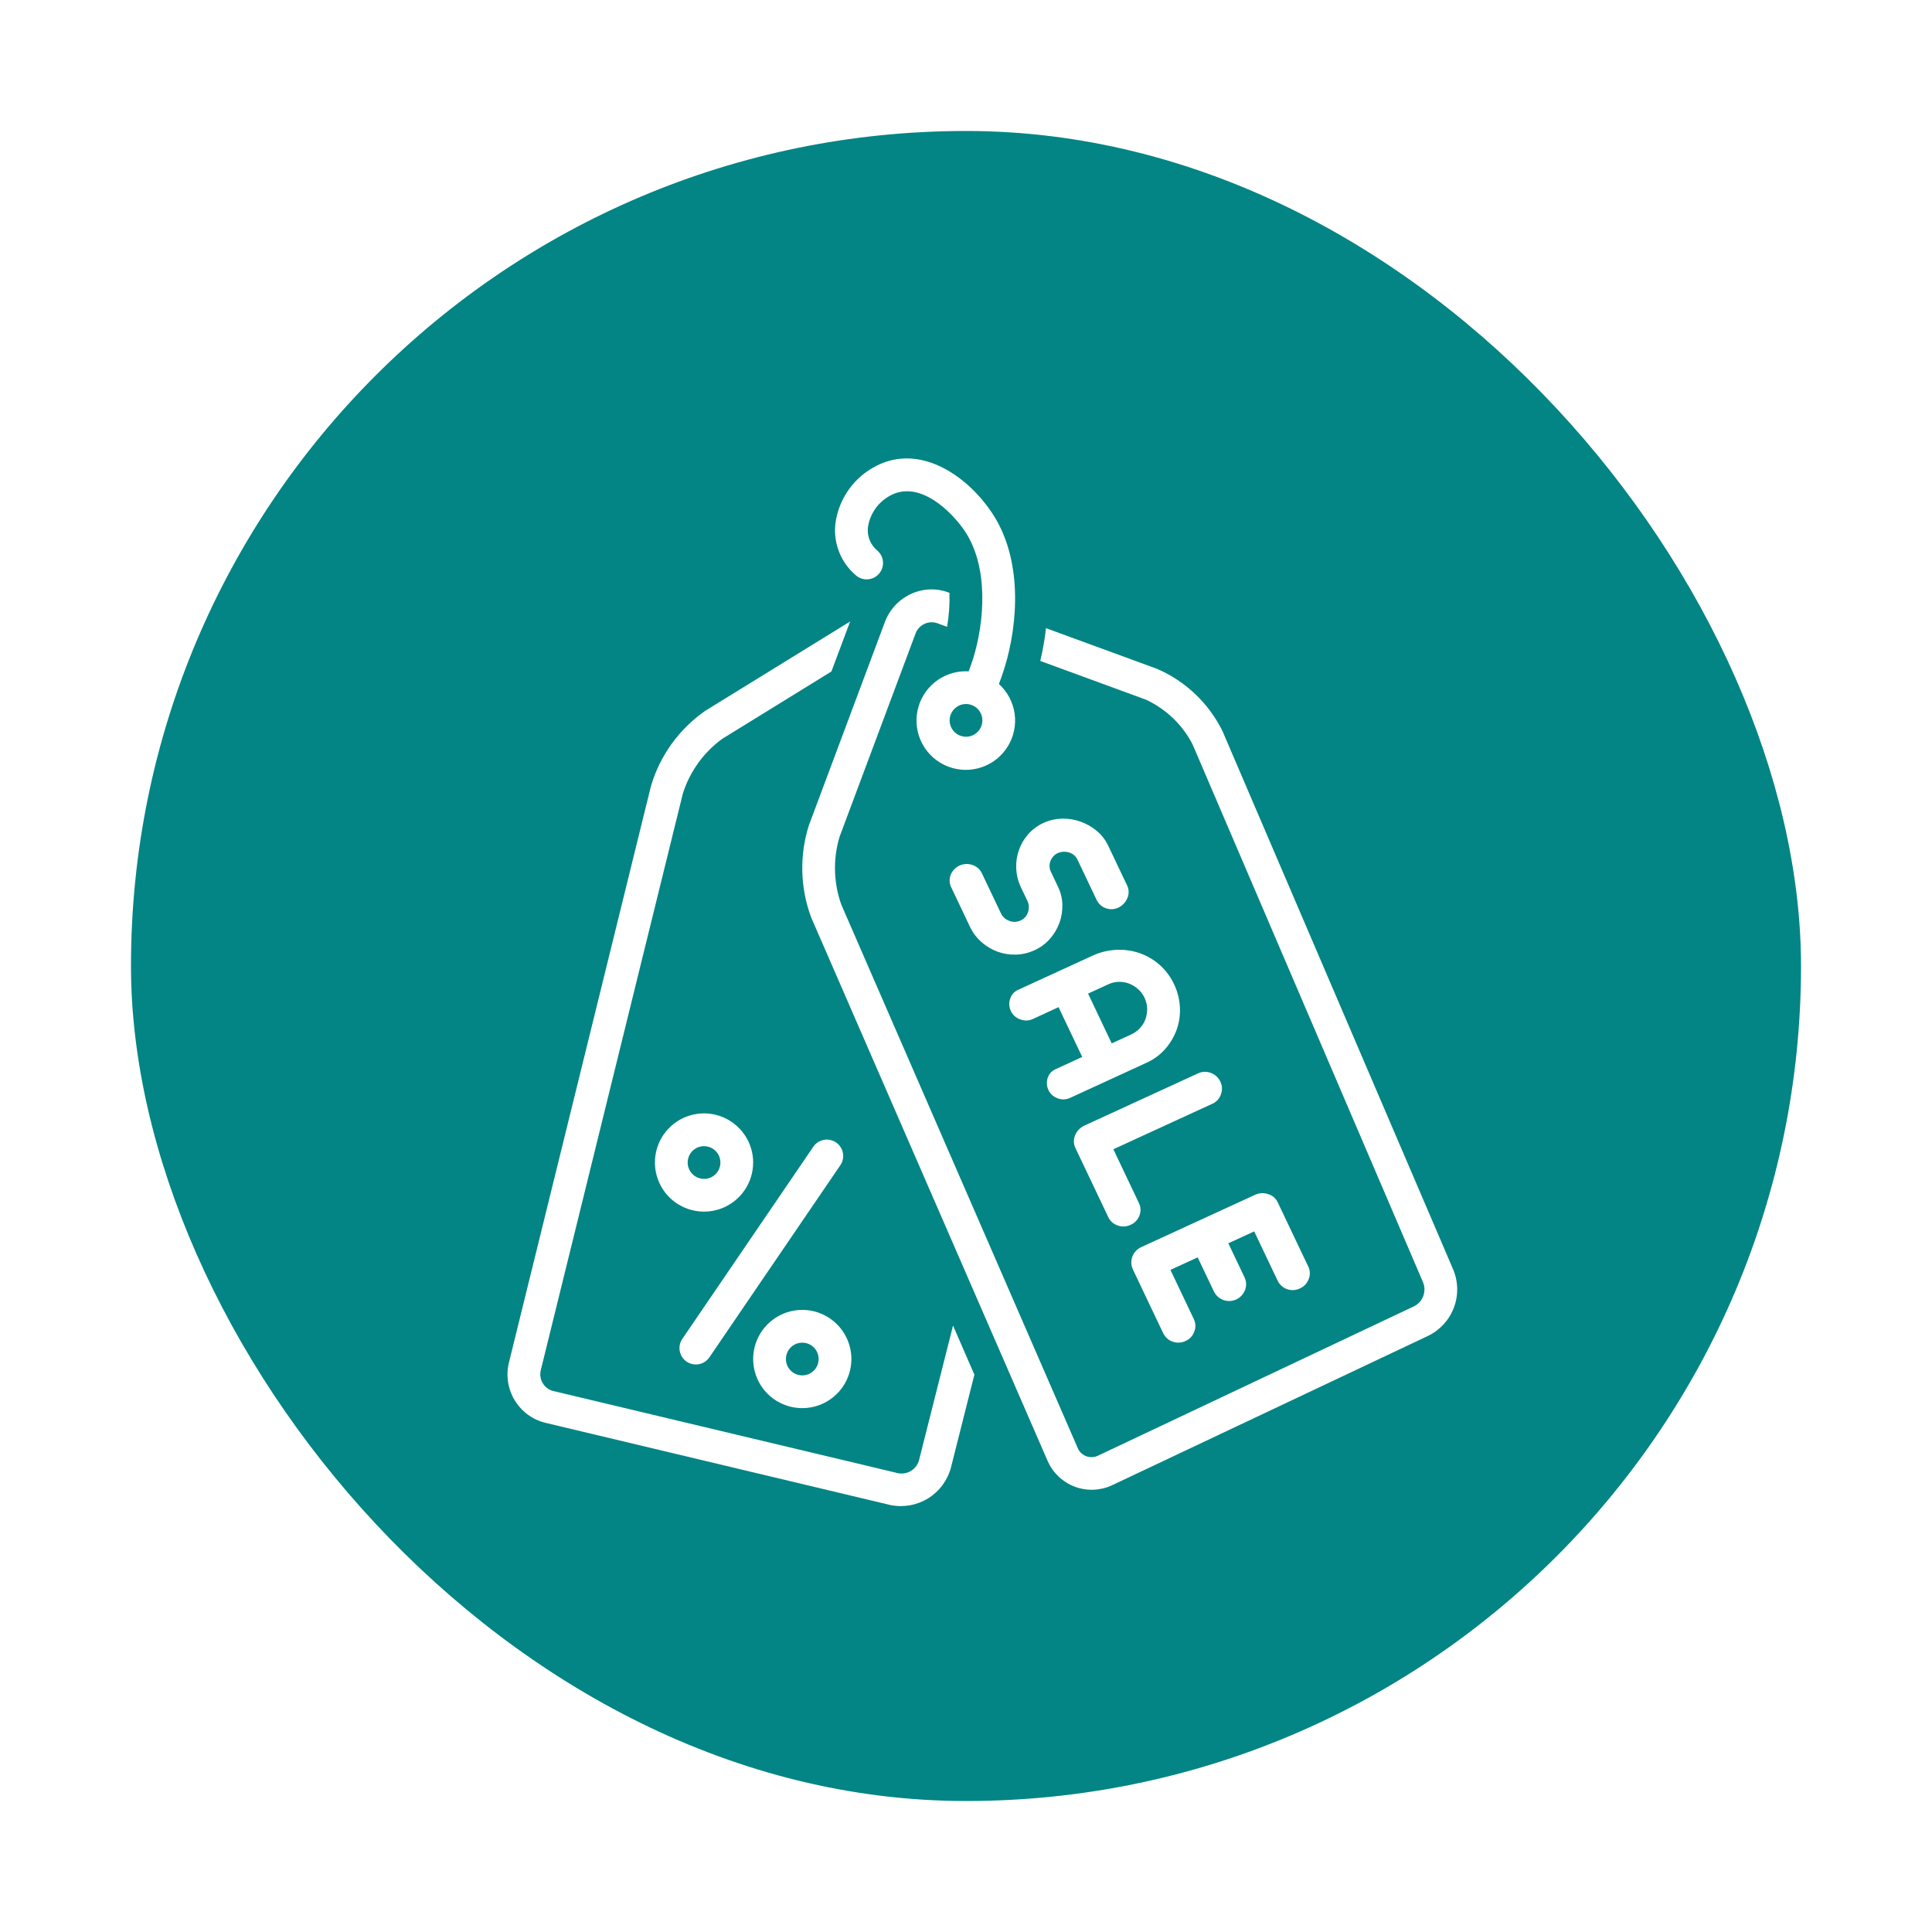 <?xml version="1.0" encoding="utf-8"?>
<svg xmlns="http://www.w3.org/2000/svg" fill="none" height="100%" overflow="visible" preserveAspectRatio="none" style="display: block;" viewBox="0 0 59 59" width="100%">
<g filter="url(#filter0_d_0_2817)" id="Frame 26">
<rect fill="#028584" height="51" rx="25.5" width="51" x="4"/>
<g clip-path="url(#clip0_0_2817)" id="Sales">
<path d="M25.532 30.888C25.477 30.851 25.416 30.825 25.352 30.812C25.288 30.798 25.221 30.798 25.157 30.81C25.093 30.822 25.031 30.847 24.976 30.883C24.921 30.919 24.874 30.965 24.837 31.02L20.837 36.887C20.8 36.941 20.774 37.002 20.761 37.066C20.747 37.131 20.747 37.197 20.759 37.262C20.771 37.326 20.796 37.388 20.831 37.443C20.867 37.498 20.914 37.545 20.968 37.582C21.022 37.619 21.083 37.645 21.148 37.658C21.212 37.672 21.278 37.672 21.343 37.66C21.407 37.648 21.469 37.623 21.524 37.587C21.579 37.551 21.626 37.505 21.663 37.451L25.663 31.583C25.7 31.529 25.726 31.468 25.739 31.404C25.753 31.339 25.753 31.273 25.741 31.209C25.729 31.144 25.704 31.082 25.668 31.027C25.632 30.973 25.586 30.925 25.532 30.888ZM21.5 30.001C21.203 30.001 20.913 30.089 20.667 30.254C20.42 30.419 20.228 30.653 20.114 30.927C20.001 31.201 19.971 31.503 20.029 31.794C20.087 32.084 20.23 32.352 20.439 32.562C20.649 32.771 20.916 32.914 21.207 32.972C21.498 33.03 21.8 33 22.074 32.887C22.348 32.773 22.582 32.581 22.747 32.334C22.912 32.088 23 31.798 23 31.501C23 31.104 22.841 30.722 22.56 30.441C22.279 30.16 21.898 30.002 21.5 30.001ZM21.5 32.002C21.401 32.002 21.304 31.972 21.222 31.917C21.14 31.862 21.076 31.784 21.038 31.693C21 31.602 20.99 31.501 21.01 31.404C21.029 31.307 21.076 31.218 21.146 31.148C21.216 31.078 21.305 31.03 21.402 31.011C21.499 30.992 21.6 31.002 21.691 31.04C21.783 31.077 21.861 31.142 21.916 31.224C21.971 31.306 22 31.403 22 31.502C22 31.634 21.947 31.761 21.853 31.855C21.76 31.949 21.633 32.001 21.5 32.002ZM24.5 36.002C24.203 36.002 23.913 36.09 23.667 36.255C23.42 36.42 23.228 36.654 23.114 36.928C23.001 37.202 22.971 37.504 23.029 37.794C23.087 38.086 23.23 38.353 23.439 38.563C23.649 38.772 23.916 38.915 24.207 38.973C24.498 39.031 24.8 39.001 25.074 38.888C25.348 38.774 25.582 38.582 25.747 38.336C25.912 38.089 26 37.799 26 37.502C26 37.105 25.841 36.723 25.56 36.442C25.279 36.161 24.898 36.002 24.5 36.002ZM24.5 38.002C24.401 38.002 24.304 37.973 24.222 37.918C24.14 37.863 24.076 37.785 24.038 37.694C24 37.602 23.99 37.502 24.01 37.405C24.029 37.308 24.076 37.219 24.146 37.149C24.216 37.079 24.305 37.031 24.402 37.012C24.499 36.993 24.6 37.002 24.691 37.04C24.783 37.078 24.861 37.142 24.916 37.224C24.971 37.307 25 37.403 25 37.502C25 37.635 24.947 37.762 24.853 37.856C24.76 37.949 24.633 38.002 24.5 38.002Z" fill="white" id="Vector"/>
<path d="M28.07 40.575C28.037 40.714 27.951 40.834 27.831 40.911C27.712 40.988 27.567 41.016 27.427 40.989L16.886 38.477C16.753 38.441 16.64 38.354 16.571 38.235C16.502 38.116 16.482 37.974 16.515 37.841L20.852 20.239C21.064 19.564 21.488 18.974 22.062 18.559L25.39 16.506L25.962 14.979L21.537 17.707C20.74 18.262 20.155 19.072 19.88 20.003L15.544 37.602C15.495 37.796 15.485 37.998 15.514 38.196C15.543 38.395 15.612 38.585 15.715 38.757C15.818 38.929 15.954 39.078 16.115 39.197C16.276 39.317 16.46 39.403 16.654 39.45L27.195 41.962C27.591 42.042 28.002 41.968 28.345 41.756C28.688 41.543 28.937 41.207 29.04 40.817L29.756 37.98L29.104 36.48L28.07 40.575Z" fill="white" id="Vector_2"/>
<path d="M44.373 34.757L37.337 18.336C36.919 17.482 36.21 16.805 35.338 16.427L31.943 15.183C31.905 15.52 31.847 15.855 31.768 16.184L34.993 17.366C35.606 17.65 36.108 18.13 36.418 18.73L43.454 35.151C43.511 35.284 43.516 35.434 43.467 35.57C43.419 35.707 43.321 35.82 43.192 35.887C43.192 35.887 33.545 40.447 33.52 40.459C33.464 40.484 33.403 40.498 33.342 40.499C33.28 40.5 33.219 40.489 33.161 40.466C33.104 40.443 33.052 40.408 33.009 40.365C32.965 40.321 32.931 40.269 32.908 40.211L25.691 23.623C25.455 22.958 25.436 22.235 25.637 21.559L27.959 15.348C28.005 15.221 28.099 15.117 28.221 15.057C28.343 14.997 28.483 14.987 28.612 15.028L28.922 15.142C28.982 14.799 29.006 14.451 28.994 14.103L28.956 14.089C28.794 14.029 28.622 13.999 28.448 13.998C28.137 14 27.834 14.097 27.579 14.276C27.325 14.454 27.13 14.706 27.022 14.998L24.7 21.209C24.41 22.128 24.436 23.119 24.774 24.022C24.774 24.022 31.988 40.603 31.991 40.61C32.069 40.789 32.181 40.951 32.322 41.086C32.463 41.221 32.629 41.327 32.812 41.397C32.994 41.467 33.188 41.5 33.383 41.494C33.578 41.488 33.77 41.444 33.948 41.363L43.619 36.791C43.982 36.613 44.262 36.303 44.402 35.925C44.543 35.546 44.532 35.128 44.373 34.757H44.373Z" fill="white" id="Vector_3"/>
<path d="M26.136 13.569C26.236 13.656 26.366 13.7 26.498 13.692C26.631 13.684 26.754 13.623 26.842 13.523C26.929 13.424 26.974 13.293 26.965 13.161C26.957 13.029 26.896 12.905 26.797 12.818C26.693 12.733 26.612 12.625 26.561 12.502C26.51 12.378 26.49 12.244 26.504 12.112C26.531 11.915 26.602 11.727 26.713 11.562C26.824 11.396 26.97 11.259 27.142 11.159C28.048 10.615 29.055 11.613 29.462 12.216C30.203 13.319 30.063 15.004 29.718 16.111C29.676 16.243 29.63 16.374 29.581 16.503C29.555 16.502 29.528 16.499 29.5 16.499C29.149 16.497 28.808 16.619 28.536 16.843C28.265 17.067 28.08 17.379 28.015 17.724C27.949 18.07 28.007 18.428 28.177 18.735C28.348 19.043 28.621 19.281 28.949 19.408C29.277 19.536 29.639 19.544 29.973 19.432C30.306 19.321 30.59 19.096 30.775 18.796C30.96 18.497 31.034 18.142 30.985 17.794C30.936 17.446 30.766 17.126 30.506 16.889C30.566 16.729 30.622 16.569 30.672 16.409C31.103 15.027 31.229 13.053 30.291 11.658C29.471 10.438 27.974 9.492 26.628 10.301C26.321 10.482 26.06 10.731 25.866 11.03C25.672 11.328 25.549 11.667 25.508 12.021C25.48 12.31 25.523 12.602 25.632 12.872C25.741 13.141 25.914 13.38 26.136 13.569ZM29.5 18.499C29.402 18.499 29.305 18.47 29.223 18.415C29.14 18.36 29.076 18.282 29.038 18.191C29 18.1 28.99 17.999 29.009 17.902C29.029 17.805 29.076 17.716 29.146 17.646C29.216 17.576 29.305 17.528 29.402 17.509C29.499 17.49 29.6 17.499 29.691 17.537C29.783 17.575 29.861 17.639 29.916 17.721C29.971 17.804 30 17.9 30 17.999C30 18.132 29.947 18.259 29.854 18.352C29.76 18.446 29.633 18.499 29.5 18.499ZM31.383 23.528C31.427 23.634 31.431 23.752 31.392 23.86C31.374 23.916 31.344 23.968 31.304 24.011C31.265 24.055 31.216 24.089 31.162 24.112C31.108 24.137 31.05 24.151 30.991 24.152C30.932 24.154 30.873 24.143 30.819 24.12C30.709 24.081 30.619 24 30.568 23.894L29.991 22.681C29.963 22.618 29.923 22.562 29.872 22.516C29.821 22.471 29.761 22.436 29.695 22.414C29.567 22.37 29.427 22.376 29.303 22.432C29.18 22.488 29.083 22.589 29.032 22.715C29.007 22.779 28.997 22.847 29.001 22.916C29.005 22.984 29.024 23.051 29.055 23.111L29.632 24.325C29.719 24.5 29.841 24.656 29.989 24.783C30.132 24.907 30.297 25.003 30.475 25.067C30.653 25.13 30.842 25.159 31.031 25.152C31.225 25.146 31.416 25.1 31.593 25.018C31.773 24.937 31.933 24.818 32.064 24.669C32.191 24.525 32.289 24.359 32.355 24.178C32.418 24.002 32.448 23.814 32.443 23.627C32.439 23.441 32.395 23.259 32.315 23.092L32.095 22.628C32.069 22.578 32.055 22.522 32.052 22.465C32.049 22.409 32.058 22.352 32.078 22.299C32.116 22.192 32.194 22.105 32.295 22.055C32.408 22.004 32.536 21.997 32.654 22.035C32.709 22.052 32.76 22.08 32.803 22.118C32.847 22.156 32.882 22.203 32.906 22.256L33.483 23.469C33.51 23.53 33.55 23.586 33.599 23.632C33.648 23.678 33.707 23.713 33.77 23.735C33.834 23.758 33.902 23.768 33.97 23.764C34.038 23.76 34.104 23.742 34.165 23.712C34.288 23.649 34.383 23.543 34.433 23.414C34.457 23.354 34.469 23.29 34.466 23.225C34.464 23.16 34.448 23.096 34.419 23.038L33.842 21.825C33.759 21.648 33.637 21.491 33.485 21.367C33.336 21.244 33.166 21.149 32.984 21.086C32.803 21.023 32.611 20.994 32.419 21C32.23 21.006 32.044 21.049 31.872 21.128C31.69 21.209 31.528 21.329 31.397 21.479C31.273 21.62 31.177 21.784 31.115 21.962C31.054 22.137 31.026 22.323 31.033 22.509C31.039 22.699 31.082 22.885 31.159 23.058L31.383 23.528ZM35.855 26.058C35.749 25.832 35.599 25.63 35.411 25.464C35.234 25.307 35.027 25.186 34.803 25.108C34.579 25.03 34.341 24.996 34.104 25.006C33.857 25.016 33.615 25.073 33.389 25.173L31.087 26.23C31.03 26.256 30.978 26.294 30.936 26.342C30.895 26.39 30.864 26.446 30.847 26.507C30.806 26.629 30.815 26.762 30.872 26.878C30.9 26.937 30.939 26.989 30.988 27.032C31.037 27.076 31.094 27.109 31.156 27.129C31.216 27.154 31.281 27.166 31.347 27.164C31.412 27.163 31.476 27.148 31.536 27.121L32.326 26.757L33.049 28.277L32.238 28.651C32.179 28.675 32.127 28.713 32.084 28.76C32.042 28.808 32.011 28.864 31.992 28.925C31.954 29.048 31.964 29.182 32.022 29.297C32.051 29.355 32.091 29.407 32.14 29.449C32.189 29.492 32.246 29.524 32.308 29.544C32.368 29.566 32.432 29.576 32.495 29.573C32.559 29.57 32.622 29.554 32.68 29.527L35.016 28.453C35.239 28.353 35.437 28.205 35.596 28.02C35.748 27.845 35.865 27.642 35.941 27.422C36.016 27.203 36.046 26.971 36.031 26.741C36.017 26.504 35.957 26.272 35.855 26.058ZM34.982 27.119C34.946 27.222 34.888 27.316 34.813 27.396C34.736 27.479 34.643 27.546 34.539 27.593L33.95 27.863L33.228 26.343L33.852 26.056C33.952 26.01 34.061 25.985 34.172 25.984C34.279 25.982 34.386 26 34.486 26.039C34.584 26.079 34.675 26.135 34.755 26.206C34.837 26.279 34.903 26.367 34.95 26.465C35 26.569 35.028 26.682 35.032 26.797C35.035 26.907 35.018 27.016 34.982 27.119ZM36.977 28.765C36.913 28.741 36.846 28.729 36.778 28.732C36.71 28.734 36.644 28.751 36.583 28.78L33.095 30.383C32.972 30.446 32.877 30.552 32.827 30.68C32.803 30.743 32.792 30.81 32.795 30.877C32.799 30.944 32.817 31.01 32.847 31.07L33.845 33.169C33.873 33.229 33.913 33.282 33.962 33.326C34.011 33.37 34.069 33.403 34.131 33.424C34.196 33.447 34.264 33.458 34.333 33.454C34.402 33.45 34.469 33.433 34.531 33.402C34.592 33.376 34.647 33.337 34.693 33.288C34.739 33.239 34.774 33.181 34.797 33.118C34.821 33.057 34.832 32.992 34.829 32.927C34.826 32.862 34.81 32.798 34.781 32.739L34 31.096L37.023 29.707C37.085 29.68 37.141 29.64 37.186 29.59C37.231 29.54 37.265 29.48 37.286 29.416C37.309 29.355 37.319 29.29 37.317 29.225C37.314 29.16 37.298 29.096 37.27 29.037C37.242 28.974 37.202 28.918 37.151 28.871C37.101 28.824 37.041 28.788 36.977 28.765ZM39.014 35.104C39.043 35.165 39.083 35.22 39.133 35.266C39.182 35.311 39.241 35.346 39.304 35.369C39.368 35.391 39.435 35.401 39.502 35.397C39.57 35.394 39.635 35.377 39.696 35.347C39.758 35.32 39.814 35.281 39.86 35.232C39.906 35.183 39.942 35.125 39.966 35.062C39.991 34.999 40.002 34.933 40 34.866C39.997 34.799 39.98 34.734 39.95 34.674L39.023 32.724C38.995 32.662 38.954 32.606 38.902 32.561C38.85 32.516 38.789 32.483 38.722 32.465C38.595 32.422 38.457 32.429 38.335 32.484L34.847 34.087C34.725 34.143 34.629 34.245 34.581 34.371C34.534 34.497 34.538 34.637 34.593 34.76L35.52 36.71C35.548 36.771 35.588 36.825 35.638 36.87C35.687 36.916 35.746 36.95 35.809 36.971C35.874 36.995 35.943 37.005 36.011 37.001C36.08 36.998 36.147 36.98 36.209 36.95C36.269 36.923 36.324 36.884 36.369 36.835C36.414 36.787 36.449 36.73 36.471 36.667C36.496 36.605 36.508 36.539 36.505 36.472C36.502 36.405 36.486 36.34 36.456 36.28L35.743 34.78L36.575 34.398L37.071 35.44C37.115 35.531 37.185 35.608 37.272 35.659C37.359 35.711 37.46 35.736 37.561 35.731C37.662 35.726 37.759 35.692 37.841 35.632C37.923 35.572 37.985 35.49 38.021 35.395C38.045 35.333 38.057 35.267 38.054 35.201C38.052 35.135 38.036 35.07 38.007 35.011L37.511 33.968L38.301 33.605L39.014 35.104Z" fill="white" id="Vector_4"/>
</g>
</g>
<defs>
<filter color-interpolation-filters="sRGB" filterUnits="userSpaceOnUse" height="59" id="filter0_d_0_2817" width="59" x="0" y="0">
<feFlood flood-opacity="0" result="BackgroundImageFix"/>
<feColorMatrix in="SourceAlpha" result="hardAlpha" type="matrix" values="0 0 0 0 0 0 0 0 0 0 0 0 0 0 0 0 0 0 127 0"/>
<feOffset dy="4"/>
<feGaussianBlur stdDeviation="2"/>
<feComposite in2="hardAlpha" operator="out"/>
<feColorMatrix type="matrix" values="0 0 0 0 0 0 0 0 0 0 0 0 0 0 0 0 0 0 0.25 0"/>
<feBlend in2="BackgroundImageFix" mode="normal" result="effect1_dropShadow_0_2817"/>
<feBlend in="SourceGraphic" in2="effect1_dropShadow_0_2817" mode="normal" result="shape"/>
</filter>
<clipPath id="clip0_0_2817">
<rect fill="white" height="32" transform="translate(14 10)" width="32"/>
</clipPath>
</defs>
</svg>